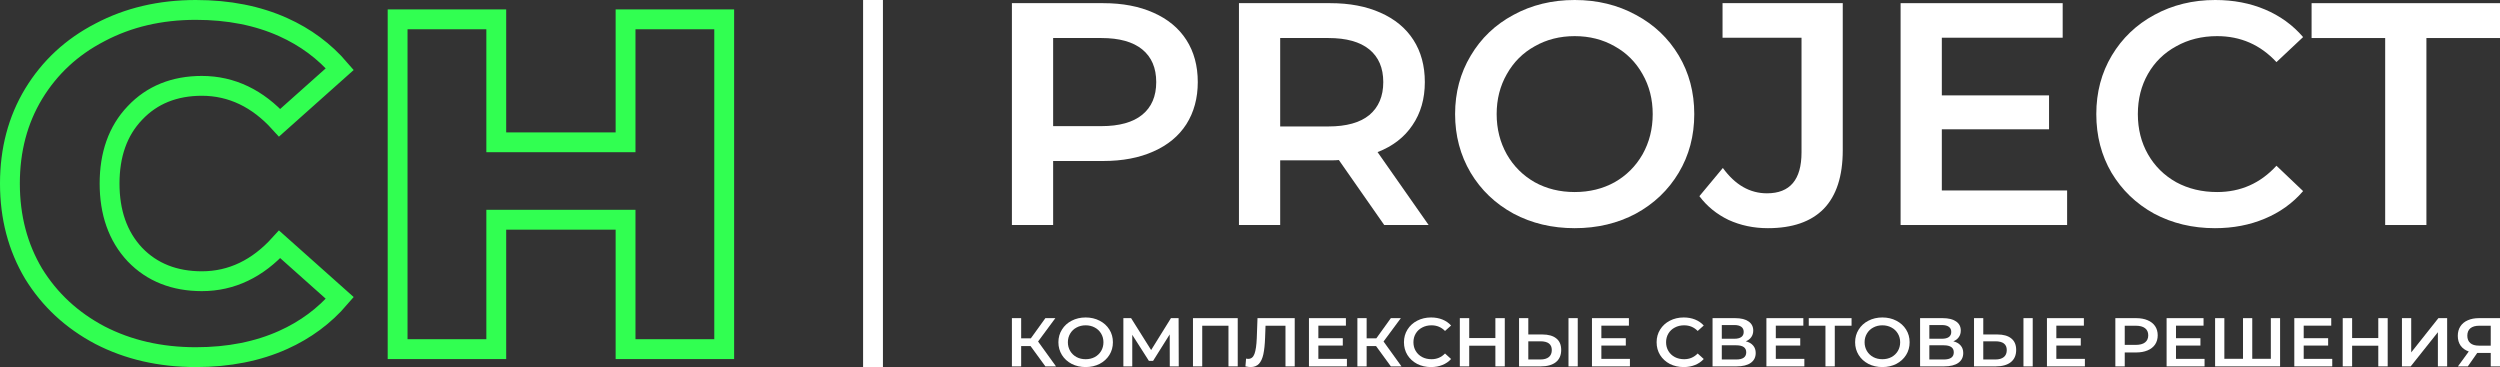 <?xml version="1.0" encoding="UTF-8"?> <svg xmlns="http://www.w3.org/2000/svg" width="252" height="37" viewBox="0 0 252 37" fill="none"><rect x="0" y="0" width="252" height="37" fill="#333333" stroke="none"/> <path d="M111.208 0.319C113.148 0.319 114.832 0.639 116.26 1.278C117.709 1.917 118.818 2.832 119.585 4.025C120.352 5.218 120.736 6.634 120.736 8.274C120.736 9.892 120.352 11.308 119.585 12.522C118.818 13.715 117.709 14.631 116.26 15.269C114.832 15.908 113.148 16.228 111.208 16.228H106.156V22.681H102V0.319H111.208ZM111.016 12.714C112.828 12.714 114.203 12.331 115.141 11.564C116.079 10.797 116.548 9.7 116.548 8.274C116.548 6.847 116.079 5.75 115.141 4.983C114.203 4.217 112.828 3.833 111.016 3.833H106.156V12.714H111.016Z" fill="white"></path> <path d="M139.53 22.681L134.958 16.132C134.766 16.153 134.479 16.164 134.095 16.164H129.043V22.681H124.887V0.319H134.095C136.035 0.319 137.718 0.639 139.147 1.278C140.596 1.917 141.704 2.832 142.472 4.025C143.239 5.218 143.623 6.634 143.623 8.274C143.623 9.956 143.207 11.404 142.376 12.618C141.566 13.832 140.393 14.737 138.859 15.333L144.006 22.681H139.53ZM139.434 8.274C139.434 6.847 138.965 5.75 138.028 4.983C137.09 4.217 135.715 3.833 133.903 3.833H129.043V12.746H133.903C135.715 12.746 137.09 12.363 138.028 11.596C138.965 10.808 139.434 9.7 139.434 8.274Z" fill="white"></path> <path d="M158.728 23C156.447 23 154.39 22.51 152.557 21.531C150.724 20.53 149.285 19.156 148.241 17.41C147.197 15.642 146.674 13.672 146.674 11.5C146.674 9.328 147.197 7.369 148.241 5.622C149.285 3.855 150.724 2.481 152.557 1.501C154.39 0.5 156.447 0 158.728 0C161.009 0 163.066 0.5 164.899 1.501C166.732 2.481 168.171 3.844 169.215 5.59C170.26 7.337 170.782 9.306 170.782 11.5C170.782 13.694 170.26 15.663 169.215 17.41C168.171 19.156 166.732 20.53 164.899 21.531C163.066 22.51 161.009 23 158.728 23ZM158.728 19.358C160.22 19.358 161.563 19.028 162.757 18.368C163.95 17.687 164.888 16.75 165.57 15.557C166.252 14.343 166.593 12.991 166.593 11.5C166.593 10.009 166.252 8.668 165.57 7.475C164.888 6.261 163.95 5.324 162.757 4.664C161.563 3.982 160.22 3.642 158.728 3.642C157.236 3.642 155.893 3.982 154.7 4.664C153.506 5.324 152.568 6.261 151.886 7.475C151.204 8.668 150.863 10.009 150.863 11.5C150.863 12.991 151.204 14.343 151.886 15.557C152.568 16.75 153.506 17.687 154.7 18.368C155.893 19.028 157.236 19.358 158.728 19.358Z" fill="white"></path> <path d="M178.204 23C176.776 23 175.455 22.723 174.24 22.169C173.046 21.594 172.065 20.796 171.298 19.774L173.664 16.931C174.9 18.634 176.382 19.486 178.108 19.486C180.432 19.486 181.593 18.113 181.593 15.365V3.801H173.632V0.319H185.75V15.142C185.75 17.761 185.11 19.731 183.831 21.051C182.553 22.351 180.677 23 178.204 23Z" fill="white"></path> <path d="M208.365 19.199V22.681H191.58V0.319H207.918V3.801H195.736V9.615H206.543V13.033H195.736V19.199H208.365Z" fill="white"></path> <path d="M223.265 23C221.005 23 218.959 22.51 217.126 21.531C215.314 20.53 213.886 19.156 212.841 17.41C211.818 15.663 211.307 13.694 211.307 11.5C211.307 9.306 211.829 7.337 212.873 5.59C213.918 3.844 215.346 2.481 217.158 1.501C218.991 0.5 221.037 0 223.296 0C225.13 0 226.803 0.319 228.316 0.958C229.83 1.597 231.108 2.524 232.153 3.737L229.467 6.261C227.847 4.515 225.854 3.642 223.488 3.642C221.954 3.642 220.579 3.982 219.364 4.664C218.149 5.324 217.2 6.25 216.518 7.443C215.836 8.636 215.495 9.988 215.495 11.5C215.495 13.012 215.836 14.364 216.518 15.557C217.2 16.75 218.149 17.687 219.364 18.368C220.579 19.028 221.954 19.358 223.488 19.358C225.854 19.358 227.847 18.474 229.467 16.707L232.153 19.262C231.108 20.476 229.819 21.403 228.284 22.042C226.771 22.681 225.098 23 223.265 23Z" fill="white"></path> <path d="M240.426 3.833H233.008V0.319H252V3.833H244.582V22.681H240.426V3.833Z" fill="white"></path> <path d="M10.075 3.264L10.075 3.264L10.082 3.26C12.927 1.76 16.139 1 19.738 1C23.061 1 25.988 1.585 28.539 2.732C30.8 3.748 32.7 5.158 34.252 6.965L28.188 12.371C25.981 9.94 23.361 8.654 20.346 8.654C17.613 8.654 15.329 9.55 13.597 11.392C11.864 13.202 11.045 15.611 11.045 18.5C11.045 21.392 11.866 23.813 13.594 25.654L13.594 25.654L13.601 25.662C15.335 27.47 17.617 28.346 20.346 28.346C23.361 28.346 25.981 27.06 28.188 24.629L34.252 30.035C32.7 31.842 30.8 33.252 28.539 34.268C25.988 35.415 23.061 36 19.738 36C16.137 36 12.924 35.256 10.079 33.788C7.233 32.286 5.009 30.221 3.386 27.586C1.801 24.924 1 21.905 1 18.5C1 15.093 1.802 12.091 3.386 9.465C5.009 6.795 7.232 4.732 10.075 3.264ZM63.056 13.344V1.949H73V35.191H63.056V23.15V22.15H62.056H51.023H50.023V23.15V35.191H40.079V1.949H50.023V13.344V14.344H51.023H62.056H63.056V13.344Z" stroke="#31FF51" stroke-width="2"></path> <rect x="87" width="2" height="37" fill="white"></rect> <path d="M103.88 34.882H102.933V36.931H102V32.069H102.933V34.104H103.909L105.374 32.069H106.379L104.638 34.424L106.445 36.931H105.374L103.88 34.882Z" fill="white"></path> <path d="M109.434 37C108.915 37 108.446 36.894 108.028 36.681C107.61 36.463 107.282 36.164 107.044 35.785C106.806 35.401 106.687 34.972 106.687 34.5C106.687 34.028 106.806 33.602 107.044 33.222C107.282 32.838 107.61 32.539 108.028 32.326C108.446 32.109 108.915 32 109.434 32C109.954 32 110.423 32.109 110.841 32.326C111.258 32.539 111.586 32.836 111.824 33.215C112.062 33.595 112.181 34.023 112.181 34.5C112.181 34.977 112.062 35.405 111.824 35.785C111.586 36.164 111.258 36.463 110.841 36.681C110.423 36.894 109.954 37 109.434 37ZM109.434 36.208C109.774 36.208 110.08 36.137 110.353 35.993C110.625 35.845 110.838 35.641 110.994 35.382C111.149 35.118 111.227 34.824 111.227 34.5C111.227 34.176 111.149 33.884 110.994 33.625C110.838 33.361 110.625 33.157 110.353 33.014C110.08 32.866 109.774 32.792 109.434 32.792C109.094 32.792 108.788 32.866 108.516 33.014C108.244 33.157 108.031 33.361 107.875 33.625C107.72 33.884 107.642 34.176 107.642 34.5C107.642 34.824 107.72 35.118 107.875 35.382C108.031 35.641 108.244 35.845 108.516 35.993C108.788 36.137 109.094 36.208 109.434 36.208Z" fill="white"></path> <path d="M117.914 36.931L117.907 33.708L116.231 36.375H115.808L114.132 33.75V36.931H113.236V32.069H114.016L116.034 35.285L118.031 32.069H118.803L118.818 36.931H117.914Z" fill="white"></path> <path d="M124.763 32.069V36.931H123.83V32.833H121.185V36.931H120.252V32.069H124.763Z" fill="white"></path> <path d="M130.508 32.069V36.931H129.576V32.833H127.565L127.521 34.049C127.497 34.729 127.438 35.282 127.346 35.708C127.254 36.13 127.106 36.451 126.902 36.674C126.698 36.891 126.416 37 126.056 37C125.93 37 125.758 36.977 125.539 36.931L125.605 36.146C125.668 36.164 125.741 36.174 125.823 36.174C126.119 36.174 126.328 36.007 126.45 35.674C126.576 35.336 126.654 34.806 126.683 34.083L126.756 32.069H130.508Z" fill="white"></path> <path d="M135.769 36.174V36.931H131.943V32.069H135.667V32.826H132.891V34.09H135.353V34.833H132.891V36.174H135.769Z" fill="white"></path> <path d="M138.705 34.882H137.757V36.931H136.825V32.069H137.757V34.104H138.734L140.198 32.069H141.204L139.462 34.424L141.27 36.931H140.198L138.705 34.882Z" fill="white"></path> <path d="M144.245 37C143.73 37 143.263 36.894 142.846 36.681C142.433 36.463 142.107 36.164 141.869 35.785C141.636 35.405 141.519 34.977 141.519 34.5C141.519 34.023 141.638 33.595 141.876 33.215C142.114 32.836 142.44 32.539 142.853 32.326C143.271 32.109 143.737 32 144.252 32C144.67 32 145.051 32.069 145.396 32.208C145.741 32.347 146.032 32.549 146.27 32.812L145.658 33.361C145.289 32.981 144.835 32.792 144.296 32.792C143.946 32.792 143.633 32.866 143.356 33.014C143.079 33.157 142.863 33.359 142.707 33.618C142.552 33.877 142.474 34.171 142.474 34.5C142.474 34.829 142.552 35.123 142.707 35.382C142.863 35.641 143.079 35.845 143.356 35.993C143.633 36.137 143.946 36.208 144.296 36.208C144.835 36.208 145.289 36.016 145.658 35.632L146.27 36.188C146.032 36.451 145.738 36.653 145.389 36.792C145.044 36.931 144.662 37 144.245 37Z" fill="white"></path> <path d="M151.682 32.069V36.931H150.735V34.847H148.097V36.931H147.15V32.069H148.097V34.076H150.735V32.069H151.682Z" fill="white"></path> <path d="M155.466 33.715C156.078 33.715 156.547 33.847 156.873 34.111C157.203 34.37 157.368 34.757 157.368 35.271C157.368 35.808 157.188 36.22 156.829 36.507C156.47 36.789 155.964 36.931 155.313 36.931H153.12V32.069H154.053V33.715H155.466ZM155.27 36.236C155.639 36.236 155.923 36.155 156.122 35.993C156.321 35.831 156.421 35.595 156.421 35.285C156.421 34.697 156.037 34.403 155.27 34.403H154.053V36.236H155.27ZM158.104 32.069H159.037V36.931H158.104V32.069Z" fill="white"></path> <path d="M164.296 36.174V36.931H160.471V32.069H164.194V32.826H161.418V34.09H163.881V34.833H161.418V36.174H164.296Z" fill="white"></path> <path d="M169.712 37C169.197 37 168.731 36.894 168.313 36.681C167.9 36.463 167.575 36.164 167.337 35.785C167.103 35.405 166.987 34.977 166.987 34.5C166.987 34.023 167.106 33.595 167.344 33.215C167.582 32.836 167.907 32.539 168.32 32.326C168.738 32.109 169.204 32 169.719 32C170.137 32 170.518 32.069 170.863 32.208C171.208 32.347 171.5 32.549 171.738 32.812L171.126 33.361C170.756 32.981 170.302 32.792 169.763 32.792C169.413 32.792 169.1 32.866 168.823 33.014C168.546 33.157 168.33 33.359 168.175 33.618C168.019 33.877 167.941 34.171 167.941 34.5C167.941 34.829 168.019 35.123 168.175 35.382C168.33 35.641 168.546 35.845 168.823 35.993C169.1 36.137 169.413 36.208 169.763 36.208C170.302 36.208 170.756 36.016 171.126 35.632L171.738 36.188C171.5 36.451 171.206 36.653 170.856 36.792C170.511 36.931 170.13 37 169.712 37Z" fill="white"></path> <path d="M175.976 34.403C176.302 34.486 176.55 34.63 176.72 34.833C176.89 35.032 176.975 35.282 176.975 35.583C176.975 36.009 176.809 36.34 176.479 36.576C176.149 36.812 175.67 36.931 175.044 36.931H172.625V32.069H174.905C175.478 32.069 175.925 32.178 176.246 32.396C176.567 32.613 176.727 32.921 176.727 33.319C176.727 33.574 176.661 33.794 176.53 33.979C176.404 34.164 176.219 34.306 175.976 34.403ZM173.557 34.146H174.825C175.131 34.146 175.364 34.088 175.525 33.972C175.685 33.856 175.765 33.685 175.765 33.458C175.765 33.231 175.685 33.06 175.525 32.944C175.364 32.824 175.131 32.764 174.825 32.764H173.557V34.146ZM175.015 36.236C175.685 36.236 176.02 35.995 176.02 35.514C176.02 35.042 175.685 34.806 175.015 34.806H173.557V36.236H175.015Z" fill="white"></path> <path d="M181.879 36.174V36.931H178.054V32.069H181.777V32.826H179.001V34.09H181.464V34.833H179.001V36.174H181.879Z" fill="white"></path> <path d="M186.637 32.833H184.946V36.931H184.006V32.833H182.323V32.069H186.637V32.833Z" fill="white"></path> <path d="M189.743 37C189.224 37 188.755 36.894 188.337 36.681C187.919 36.463 187.591 36.164 187.353 35.785C187.115 35.401 186.996 34.972 186.996 34.5C186.996 34.028 187.115 33.602 187.353 33.222C187.591 32.838 187.919 32.539 188.337 32.326C188.755 32.109 189.224 32 189.743 32C190.263 32 190.732 32.109 191.15 32.326C191.567 32.539 191.895 32.836 192.133 33.215C192.371 33.595 192.49 34.023 192.49 34.5C192.49 34.977 192.371 35.405 192.133 35.785C191.895 36.164 191.567 36.463 191.15 36.681C190.732 36.894 190.263 37 189.743 37ZM189.743 36.208C190.083 36.208 190.389 36.137 190.661 35.993C190.934 35.845 191.147 35.641 191.303 35.382C191.458 35.118 191.536 34.824 191.536 34.5C191.536 34.176 191.458 33.884 191.303 33.625C191.147 33.361 190.934 33.157 190.661 33.014C190.389 32.866 190.083 32.792 189.743 32.792C189.403 32.792 189.097 32.866 188.825 33.014C188.553 33.157 188.339 33.361 188.184 33.625C188.029 33.884 187.951 34.176 187.951 34.5C187.951 34.824 188.029 35.118 188.184 35.382C188.339 35.641 188.553 35.845 188.825 35.993C189.097 36.137 189.403 36.208 189.743 36.208Z" fill="white"></path> <path d="M196.897 34.403C197.222 34.486 197.47 34.63 197.64 34.833C197.81 35.032 197.895 35.282 197.895 35.583C197.895 36.009 197.73 36.34 197.4 36.576C197.069 36.812 196.591 36.931 195.964 36.931H193.545V32.069H195.826C196.399 32.069 196.846 32.178 197.166 32.396C197.487 32.613 197.647 32.921 197.647 33.319C197.647 33.574 197.582 33.794 197.451 33.979C197.324 34.164 197.14 34.306 196.897 34.403ZM194.478 34.146H195.746C196.052 34.146 196.285 34.088 196.445 33.972C196.605 33.856 196.686 33.685 196.686 33.458C196.686 33.231 196.605 33.06 196.445 32.944C196.285 32.824 196.052 32.764 195.746 32.764H194.478V34.146ZM195.935 36.236C196.605 36.236 196.941 35.995 196.941 35.514C196.941 35.042 196.605 34.806 195.935 34.806H194.478V36.236H195.935Z" fill="white"></path> <path d="M201.328 33.715C201.94 33.715 202.409 33.847 202.734 34.111C203.064 34.37 203.23 34.757 203.23 35.271C203.23 35.808 203.05 36.22 202.69 36.507C202.331 36.789 201.826 36.931 201.175 36.931H198.981V32.069H199.914V33.715H201.328ZM201.131 36.236C201.5 36.236 201.784 36.155 201.984 35.993C202.183 35.831 202.282 35.595 202.282 35.285C202.282 34.697 201.899 34.403 201.131 34.403H199.914V36.236H201.131ZM203.965 32.069H204.898V36.931H203.965V32.069Z" fill="white"></path> <path d="M210.157 36.174V36.931H206.332V32.069H210.055V32.826H207.279V34.09H209.742V34.833H207.279V36.174H210.157Z" fill="white"></path> <path d="M215.326 32.069C215.768 32.069 216.151 32.139 216.477 32.278C216.807 32.417 217.06 32.616 217.235 32.875C217.41 33.134 217.497 33.442 217.497 33.799C217.497 34.151 217.41 34.458 217.235 34.722C217.06 34.981 216.807 35.181 216.477 35.319C216.151 35.458 215.768 35.528 215.326 35.528H214.174V36.931H213.227V32.069H215.326ZM215.282 34.764C215.695 34.764 216.008 34.681 216.222 34.514C216.436 34.347 216.543 34.109 216.543 33.799C216.543 33.488 216.436 33.25 216.222 33.083C216.008 32.917 215.695 32.833 215.282 32.833H214.174V34.764H215.282Z" fill="white"></path> <path d="M222.219 36.174V36.931H218.393V32.069H222.117V32.826H219.34V34.09H221.803V34.833H219.34V36.174H222.219Z" fill="white"></path> <path d="M229.833 32.069V36.931H223.282V32.069H224.215V36.167H226.095V32.069H227.027V36.167H228.9V32.069H229.833Z" fill="white"></path> <path d="M235.091 36.174V36.931H231.266V32.069H234.989V32.826H232.213V34.09H234.676V34.833H232.213V36.174H235.091Z" fill="white"></path> <path d="M240.679 32.069V36.931H239.732V34.847H237.094V36.931H236.147V32.069H237.094V34.076H239.732V32.069H240.679Z" fill="white"></path> <path d="M242.117 32.069H243.05V35.521L245.79 32.069H246.672V36.931H245.739V33.486L242.999 36.931H242.117V32.069Z" fill="white"></path> <path d="M252 32.069V36.931H251.067V35.576H249.705L248.757 36.931H247.759L248.852 35.431C248.498 35.306 248.223 35.109 248.029 34.84C247.839 34.567 247.745 34.238 247.745 33.854C247.745 33.484 247.832 33.164 248.007 32.896C248.182 32.627 248.43 32.424 248.75 32.285C249.071 32.141 249.447 32.069 249.88 32.069H252ZM249.909 32.833C249.52 32.833 249.221 32.919 249.013 33.09C248.808 33.262 248.706 33.512 248.706 33.84C248.706 34.16 248.806 34.407 249.005 34.583C249.204 34.755 249.493 34.84 249.872 34.84H251.067V32.833H249.909Z" fill="white"></path> </svg> 